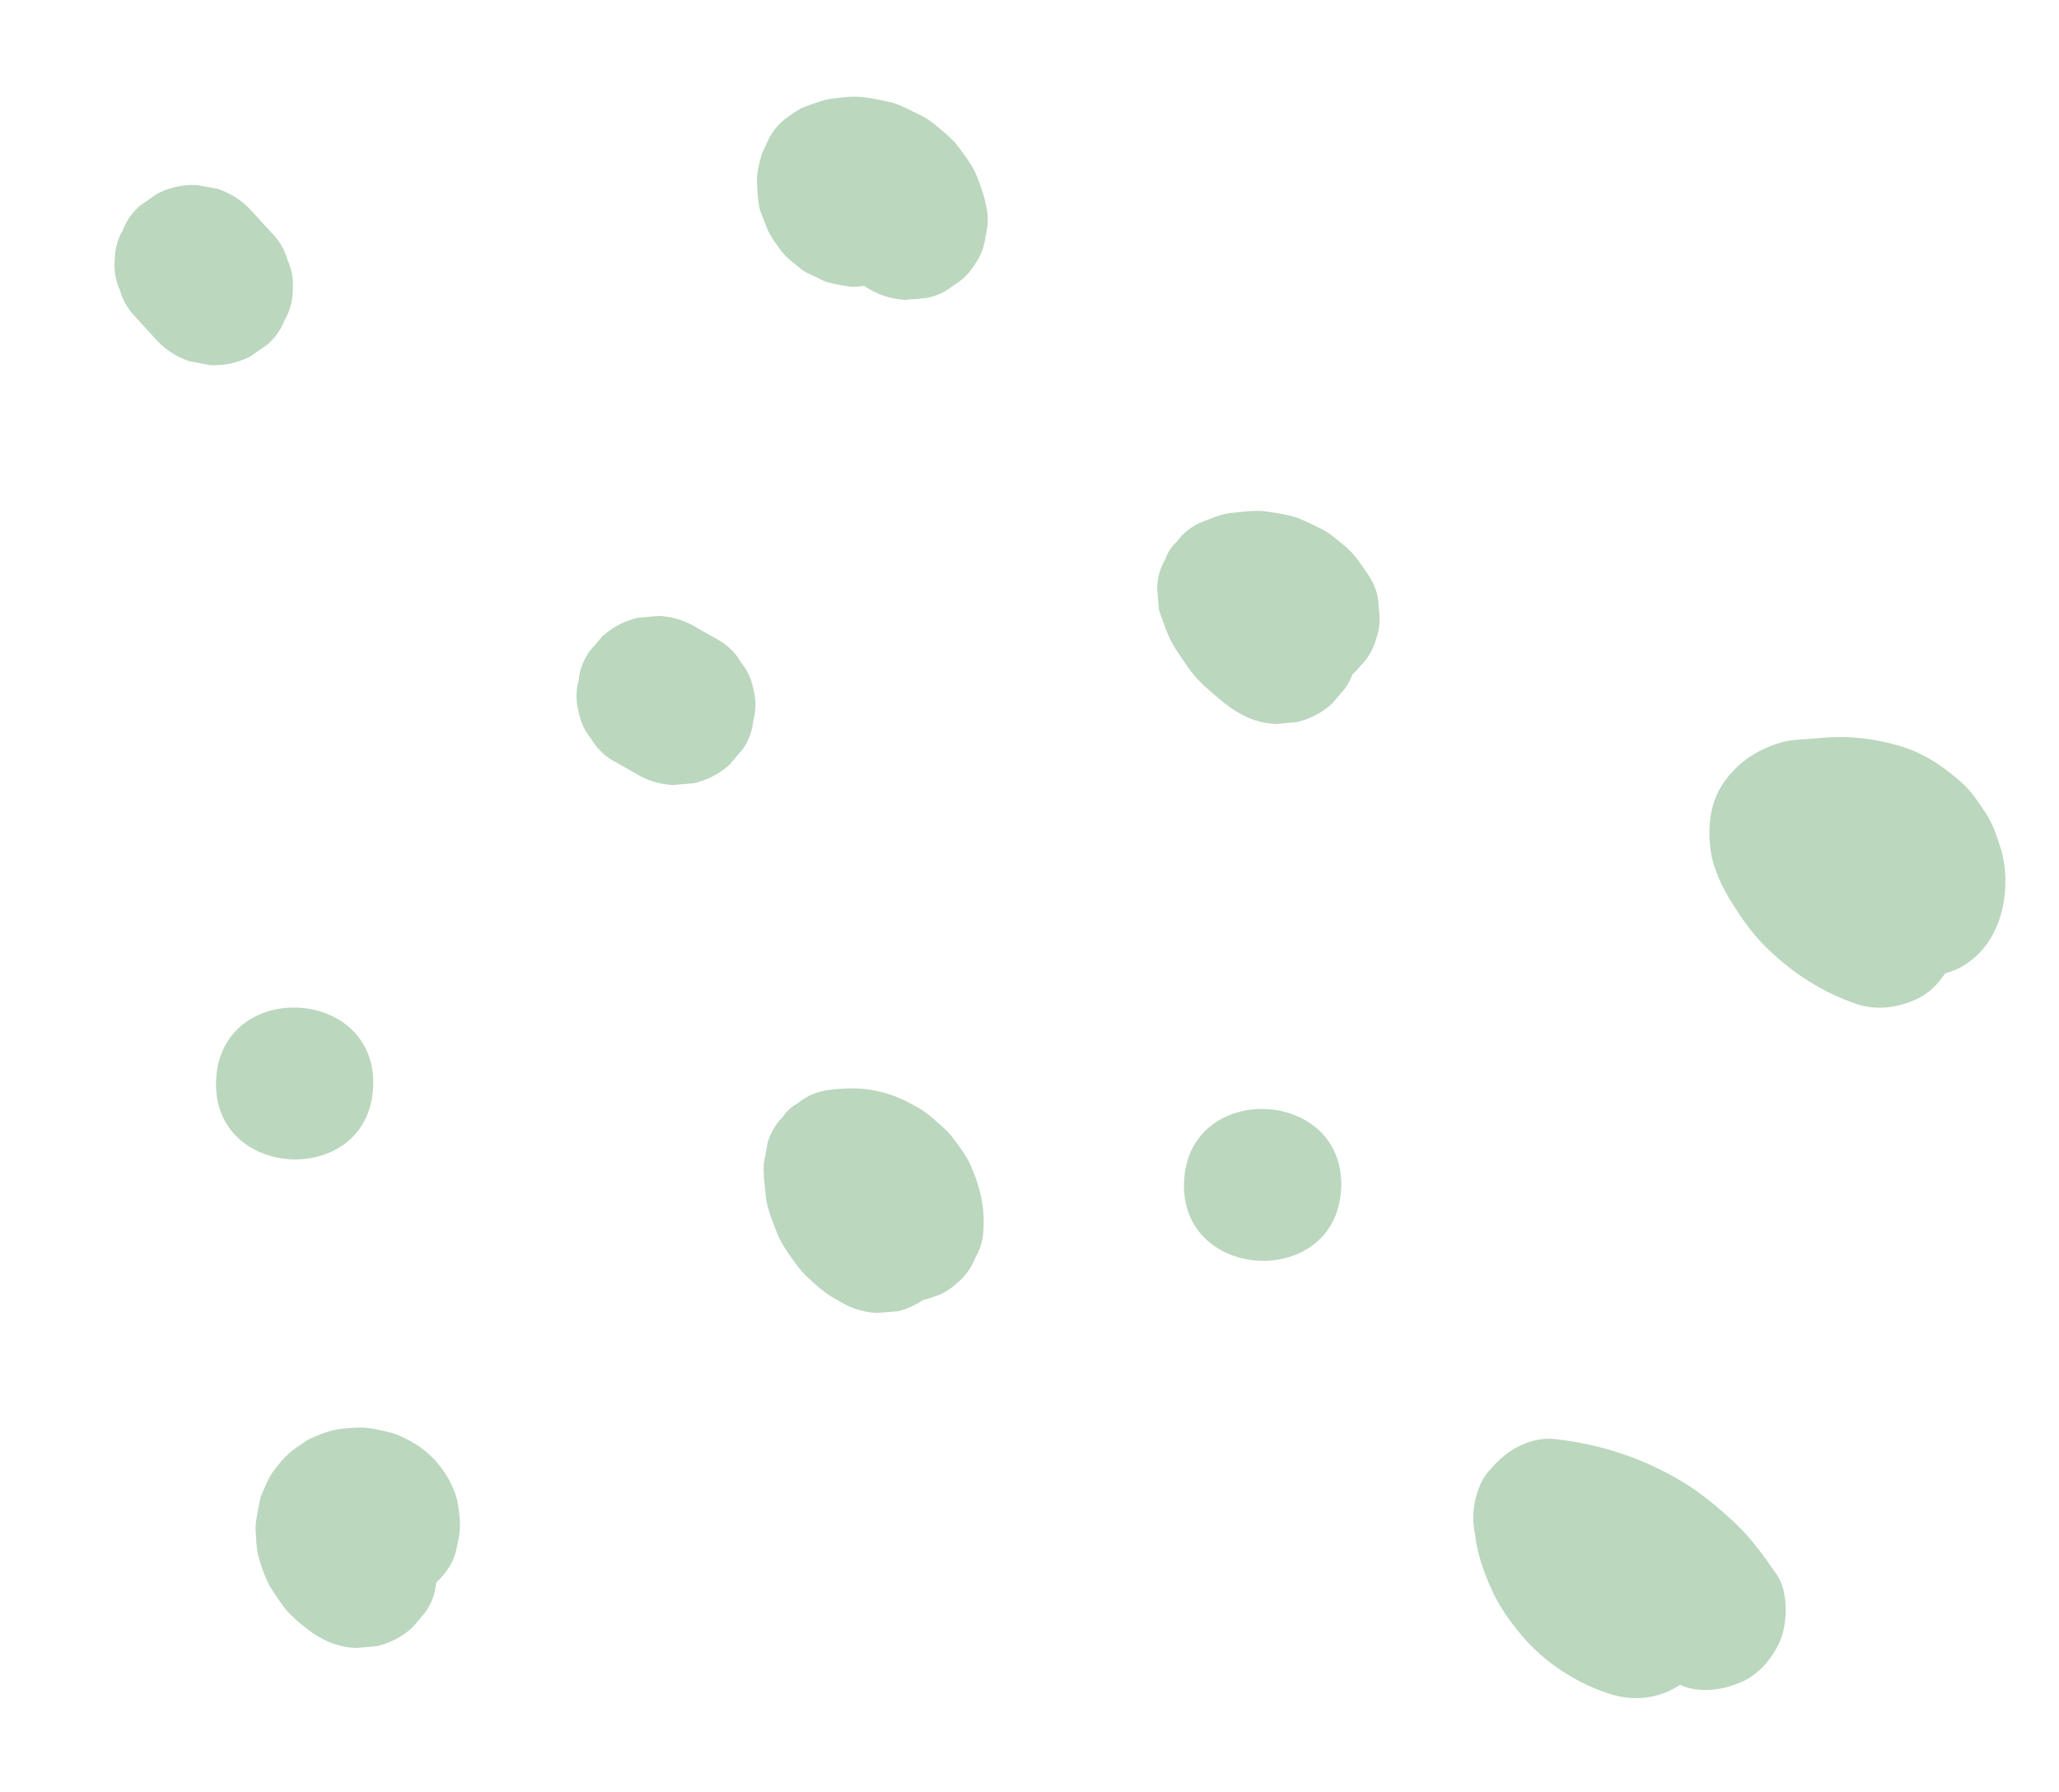 <svg xmlns="http://www.w3.org/2000/svg" xmlns:xlink="http://www.w3.org/1999/xlink" id="Capa_1" x="0px" y="0px" width="64.333px" height="56px" viewBox="0 0 64.333 56" xml:space="preserve"> <g> <path fill="#BBD7BE" d="M12.12,44.744c0.31,0.065,0.608,0.228,0.873,0.387c0.431,0.259,0.83,0.705,1.059,1.151 c0.12,0.234,0.227,0.492,0.264,0.755c0.094,0.664,0.071,0.81-0.078,1.468c-0.092,0.315-0.252,0.586-0.481,0.812 c-0.038,0.053-0.088,0.093-0.131,0.141c-0.003,0.011-0.002,0.022-0.004,0.032c-0.031,0.326-0.143,0.625-0.337,0.897l-0.408,0.477 c-0.321,0.289-0.693,0.481-1.114,0.577c-0.219,0.018-0.438,0.037-0.657,0.055c-0.443-0.024-0.85-0.156-1.221-0.397 c-0.074-0.04-0.144-0.086-0.21-0.138c-0.23-0.179-0.465-0.366-0.665-0.58c-0.192-0.205-0.357-0.479-0.504-0.696 c-0.047-0.069-0.09-0.141-0.127-0.217c-0.123-0.258-0.219-0.532-0.297-0.807C8.004,48.381,8,48.027,7.987,47.769 C7.983,47.69,7.987,47.613,8,47.534c0.034-0.21,0.078-0.461,0.124-0.669c0.005-0.021,0.009-0.042,0.015-0.063 c0.012-0.042,0.027-0.083,0.045-0.122c0.1-0.225,0.207-0.518,0.372-0.73c0.405-0.521,0.49-0.579,1.036-0.939 c0.045-0.03,0.09-0.055,0.14-0.075c0.225-0.093,0.495-0.217,0.754-0.261c0.267-0.046,0.541-0.068,0.813-0.068 C11.564,44.608,11.924,44.702,12.12,44.744z"></path> <path fill="#BBD7BE" d="M27.821,34.206c0.321,0.108,0.632,0.264,0.922,0.439c0.279,0.168,0.531,0.411,0.766,0.622 c0.096,0.086,0.184,0.182,0.26,0.286c0.19,0.257,0.417,0.543,0.552,0.847c0.285,0.641,0.447,1.266,0.407,1.975 c-0.004,0.338-0.09,0.65-0.259,0.935c-0.114,0.299-0.296,0.554-0.547,0.764c-0.234,0.228-0.506,0.384-0.815,0.468 c-0.086,0.04-0.177,0.057-0.267,0.083c-0.241,0.155-0.496,0.282-0.784,0.347c-0.219,0.018-0.438,0.037-0.656,0.055 c-0.443-0.024-0.85-0.156-1.221-0.397c-0.374-0.184-0.708-0.494-1.001-0.774c-0.083-0.079-0.159-0.165-0.229-0.256 c-0.187-0.244-0.37-0.497-0.524-0.764c-0.054-0.095-0.102-0.194-0.142-0.296c-0.112-0.286-0.235-0.581-0.308-0.883 c-0.026-0.106-0.042-0.214-0.053-0.323c-0.031-0.313-0.079-0.66-0.056-0.984c0.04-0.216,0.08-0.432,0.12-0.648 c0.092-0.315,0.252-0.586,0.481-0.812c0.118-0.179,0.272-0.318,0.462-0.418c0.248-0.205,0.533-0.337,0.856-0.397 C26.491,33.968,27.138,33.976,27.821,34.206z"></path> <path fill="#BBD7BE" d="M52.573,46.305c0.59,0.356,1.124,0.807,1.627,1.275c0.522,0.486,0.918,1.05,1.322,1.636 c0.336,0.487,0.328,1.371,0.153,1.903c-0.185,0.561-0.656,1.156-1.201,1.41c-0.584,0.272-1.282,0.389-1.903,0.153 c-0.025-0.012-0.05-0.024-0.074-0.036c-0.595,0.396-1.345,0.533-2.109,0.311c-1.088-0.317-2.143-1.014-2.869-1.884 c-0.357-0.428-0.696-0.909-0.923-1.422c-0.237-0.535-0.446-1.11-0.507-1.696c-0.095-0.441-0.073-0.875,0.065-1.304 c0.092-0.315,0.252-0.586,0.481-0.812c0.473-0.552,1.219-0.96,1.975-0.87C50.032,45.135,51.343,45.563,52.573,46.305z"></path> <path fill="#BBD7BE" d="M6.809,5.904c0.41,0.137,0.76,0.366,1.051,0.685c0.218,0.24,0.436,0.479,0.654,0.718 c0.228,0.234,0.384,0.506,0.468,0.815c0.139,0.3,0.194,0.619,0.164,0.956c-0.004,0.338-0.09,0.65-0.259,0.935 c-0.114,0.299-0.296,0.554-0.547,0.764c-0.172,0.12-0.344,0.239-0.516,0.359c-0.394,0.203-0.812,0.294-1.255,0.273 c-0.216-0.04-0.432-0.08-0.648-0.12c-0.41-0.137-0.76-0.366-1.051-0.685c-0.218-0.24-0.436-0.479-0.654-0.719 C3.988,9.65,3.832,9.378,3.749,9.069c-0.139-0.3-0.194-0.619-0.164-0.956c0.004-0.338,0.09-0.65,0.259-0.934 C3.958,6.88,4.14,6.625,4.39,6.415l0.516-0.359C5.3,5.853,5.718,5.762,6.161,5.783C6.377,5.823,6.593,5.863,6.809,5.904z"></path> <path fill="#BBD7BE" d="M21.818,19.643c0.223,0.126,0.446,0.252,0.669,0.377c0.278,0.169,0.497,0.391,0.657,0.666 c0.205,0.248,0.337,0.533,0.397,0.856c0.086,0.331,0.084,0.658-0.005,0.98c-0.031,0.326-0.143,0.625-0.337,0.898 c-0.136,0.159-0.272,0.318-0.408,0.477c-0.321,0.289-0.693,0.481-1.114,0.577c-0.219,0.018-0.438,0.037-0.657,0.055 c-0.443-0.023-0.85-0.156-1.221-0.397c-0.223-0.126-0.446-0.252-0.669-0.377c-0.278-0.168-0.497-0.39-0.657-0.666 c-0.205-0.248-0.337-0.533-0.397-0.856c-0.086-0.331-0.084-0.658,0.005-0.98c0.031-0.326,0.143-0.625,0.337-0.898 c0.136-0.159,0.272-0.318,0.408-0.477c0.321-0.289,0.693-0.481,1.114-0.577c0.219-0.018,0.438-0.037,0.657-0.055 C21.039,19.27,21.446,19.402,21.818,19.643z"></path> <path fill="#BBD7BE" d="M11.659,33.979c-0.158,3.157-5.065,2.916-4.906-0.246C6.911,30.576,11.817,30.817,11.659,33.979z"></path> <path fill="#BBD7BE" d="M41.903,37.148c-0.158,3.157-5.065,2.916-4.906-0.246C37.155,33.746,42.061,33.986,41.903,37.148z"></path> <path fill="#BBD7BE" d="M59.327,23.299c0.778,0.226,1.394,0.643,1.986,1.174c0.29,0.26,0.497,0.586,0.714,0.909 c0.224,0.332,0.349,0.707,0.473,1.088c0.237,0.729,0.202,1.642-0.065,2.358c-0.222,0.593-0.631,1.114-1.201,1.41 c-0.139,0.072-0.295,0.131-0.458,0.176c-0.223,0.336-0.509,0.628-0.88,0.801c-0.595,0.277-1.268,0.371-1.903,0.153 c-1.092-0.376-2.038-0.997-2.854-1.809c-0.4-0.398-0.728-0.875-1.027-1.35c-0.298-0.473-0.575-1.049-0.657-1.596 c-0.112-0.75-0.036-1.547,0.418-2.185c0.451-0.633,1.052-1.014,1.786-1.231c0.262-0.077,0.543-0.083,0.813-0.105 c0.338-0.028,0.675-0.06,1.014-0.061C58.101,23.029,58.739,23.128,59.327,23.299z"></path> <path fill="#BBD7BE" d="M39.591,15.985c0.287,0.044,0.641,0.092,0.935,0.193c0.049,0.017,0.097,0.036,0.145,0.057 c0.231,0.102,0.465,0.213,0.688,0.332c0.091,0.049,0.178,0.105,0.26,0.17c0.234,0.186,0.481,0.375,0.682,0.601 c0.034,0.039,0.066,0.079,0.097,0.121c0.151,0.206,0.305,0.415,0.436,0.634c0.165,0.291,0.247,0.599,0.245,0.927 c0.057,0.33,0.026,0.655-0.093,0.976c-0.092,0.315-0.252,0.586-0.481,0.812c-0.073,0.101-0.16,0.185-0.249,0.267 c-0.056,0.153-0.133,0.3-0.232,0.439c-0.136,0.159-0.272,0.318-0.408,0.477c-0.321,0.289-0.693,0.481-1.114,0.576 c-0.219,0.018-0.438,0.037-0.657,0.055c-0.443-0.024-0.85-0.156-1.221-0.397c-0.251-0.146-0.463-0.33-0.683-0.518 c-0.224-0.192-0.444-0.376-0.631-0.605c-0.183-0.224-0.341-0.469-0.504-0.708c-0.054-0.079-0.106-0.16-0.153-0.244 c-0.193-0.343-0.313-0.726-0.442-1.094c-0.018-0.219-0.037-0.438-0.055-0.656c0.004-0.338,0.09-0.65,0.259-0.935 c0.069-0.205,0.183-0.38,0.343-0.525c0.186-0.258,0.426-0.458,0.72-0.597c0.279-0.109,0.569-0.239,0.869-0.297 c0.055-0.011,0.111-0.018,0.167-0.023c0.255-0.025,0.513-0.057,0.769-0.061C39.385,15.96,39.488,15.969,39.591,15.985z"></path> <path fill="#BBD7BE" d="M27.796,3.188c0.076,0.017,0.152,0.039,0.225,0.065c0.164,0.059,0.321,0.144,0.476,0.219 c0.167,0.08,0.337,0.154,0.492,0.255c0.058,0.038,0.113,0.079,0.166,0.122c0.218,0.176,0.444,0.355,0.639,0.558 c0.057,0.06,0.109,0.124,0.158,0.191c0.167,0.229,0.349,0.46,0.48,0.714c0.131,0.256,0.221,0.542,0.308,0.813 c0.027,0.084,0.047,0.169,0.06,0.257c0.086,0.331,0.084,0.658-0.005,0.98c-0.031,0.326-0.143,0.625-0.337,0.898 c-0.168,0.278-0.39,0.497-0.666,0.657c-0.248,0.205-0.533,0.337-0.856,0.397c-0.219,0.018-0.438,0.037-0.656,0.055 c-0.443-0.024-0.85-0.156-1.221-0.397c-0.016-0.014-0.033-0.028-0.049-0.042c-0.129,0.014-0.257,0.038-0.391,0.032 c-0.02-0.002-0.04-0.005-0.06-0.008c-0.198-0.027-0.486-0.075-0.677-0.127c-0.034-0.009-0.067-0.02-0.1-0.033 c-0.106-0.041-0.27-0.129-0.328-0.157c-0.065-0.031-0.229-0.099-0.326-0.16c-0.039-0.024-0.074-0.051-0.109-0.08 c-0.206-0.168-0.435-0.33-0.598-0.544c-0.325-0.425-0.403-0.557-0.566-1.003c-0.042-0.116-0.105-0.255-0.134-0.386 c-0.004-0.02-0.008-0.039-0.011-0.059c-0.033-0.203-0.048-0.481-0.058-0.686c-0.015-0.284,0.064-0.602,0.134-0.856 c0.005-0.02,0.011-0.039,0.017-0.058c0.046-0.096,0.092-0.191,0.138-0.287c0.114-0.299,0.296-0.554,0.547-0.764 c0.124-0.103,0.401-0.298,0.543-0.369c0.116-0.058,0.492-0.183,0.612-0.223c0.079-0.026,0.159-0.048,0.241-0.061 c0.346-0.056,0.722-0.103,1.077-0.065C27.241,3.067,27.522,3.127,27.796,3.188z"></path> </g> </svg>